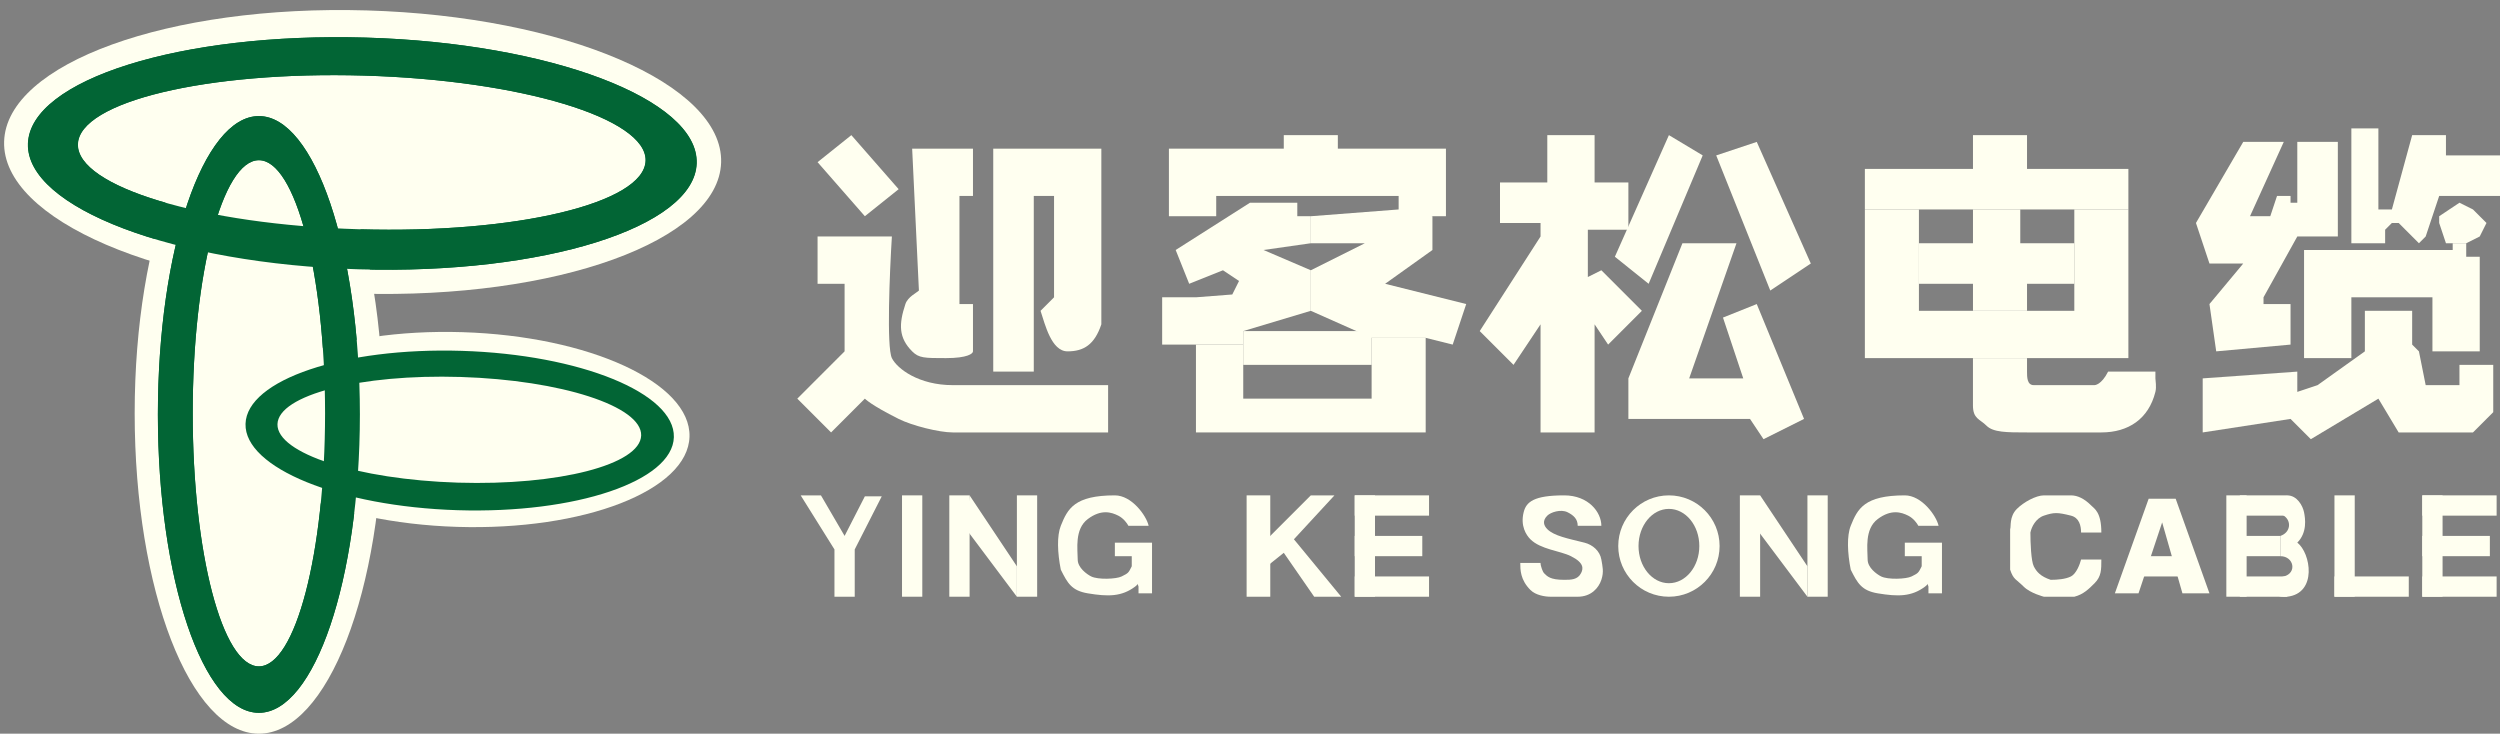 <svg xmlns="http://www.w3.org/2000/svg" width="184" height="54" viewBox="0 0 184 54" fill="none"><rect x="0" y="0" width="184" height="54" fill="#808080" stroke="none"/><path d="M167.837 39.443V40.935C168.832 40.935 169.081 42.178 168.087 42.427C166.717 42.769 167.003 44.066 168.334 43.919C170.573 43.67 170.074 40.686 169.08 39.94C169.827 39.194 169.669 38.159 169.577 37.702C169.486 37.246 169.081 36.459 168.334 36.459C168.086 36.791 167.489 37.553 168.086 37.951C168.683 38.349 168.583 39.194 167.837 39.443Z" fill="#FFFFF0"></path><path d="M158.141 36.708L155.654 43.67H157.395L159.135 38.448L160.627 43.67H162.616L160.13 36.708H158.141Z" fill="#FFFFF0"></path><path d="M110.4 13.427H113.881V9.946H117.362V13.427H119.849V16.908H116.865V20.389L117.86 19.892L120.843 22.876L118.357 25.362L117.362 23.87V31.827H113.384V23.87L111.395 26.854L108.908 24.368L113.384 17.405V16.411H110.4V13.427Z" fill="#FFFFF0"></path><path d="M129.795 32.324L128.8 30.832H119.849V27.849L123.827 17.903H127.805L124.324 27.849H128.303L126.811 23.373L129.297 22.378L132.778 30.832L129.795 32.324Z" fill="#FFFFF0"></path><path d="M100.952 26.854H91.503V24.368H100.952V26.854Z" fill="#FFFFF0"></path><path d="M60.173 20.887V17.405H65.643C65.478 20.058 65.246 25.561 65.643 26.357C66.041 27.152 67.632 28.346 70.119 28.346H81.557V31.827H70.119C69.124 31.827 67.135 31.33 66.141 30.832C64.066 29.795 63.654 29.34 63.654 29.34L61.168 31.827L58.681 29.34L62.162 25.859V20.887H60.173Z" fill="#FFFFF0"></path><path d="M62.659 9.946L60.173 11.935L63.654 15.914L66.14 13.924L62.659 9.946Z" fill="#FFFFF0"></path><path d="M71.611 10.941H67.135L67.632 21.384C67.467 21.55 66.816 21.845 66.638 22.378C66.141 23.87 66.141 24.865 67.135 25.86C67.633 26.357 68.03 26.357 69.622 26.357C71.213 26.357 71.611 26.025 71.611 25.86V22.378H70.616V14.422H71.611V10.941Z" fill="#FFFFF0"></path><path d="M73.103 10.941V27.351H76.086V14.422H77.578V21.881L76.584 22.876C76.915 23.87 77.379 25.86 78.573 25.86C79.766 25.86 80.562 25.362 81.059 23.87V10.941H73.103Z" fill="#FFFFF0"></path><path d="M86.032 10.941V15.914H89.513V14.422H102.94V15.914H106.421V10.941H98.465V9.946H94.486V10.941H86.032Z" fill="#FFFFF0"></path><path d="M88.022 31.827V25.362H91.503V29.34H100.951V24.865H104.93V31.827H88.022Z" fill="#FFFFF0"></path><path d="M87.524 20.887L86.53 18.4L92 14.919H95.481V15.914H96.476V17.903L92.995 18.4L96.476 19.892V22.876L91.503 24.368V25.362H88.022H85.535V21.881H88.022L90.696 21.674L91.193 20.68L90.011 19.892L87.524 20.887Z" fill="#FFFFF0"></path><path d="M106.919 25.362L104.93 24.865H100.951L96.476 22.876V19.892L100.454 17.903H96.476V15.914L102.94 15.416L105.427 15.914V18.4L101.946 20.887L107.913 22.378L106.919 25.362Z" fill="#FFFFF0"></path><path d="M121.34 20.887L118.854 18.897L122.832 9.946L125.319 11.438L121.34 20.887Z" fill="#FFFFF0"></path><path d="M130.292 21.384L126.313 11.438L129.297 10.443L133.276 19.395L130.292 21.384Z" fill="#FFFFF0"></path><path d="M145.211 12.432H137.254V15.416H156.649V12.432H149.189V9.946H145.211V12.432Z" fill="#FFFFF0"></path><path d="M156.649 26.357H137.254V15.416H141.232V22.876H152.67V15.416H156.649V26.357Z" fill="#FFFFF0"></path><path d="M145.211 17.903V15.416H148.692V17.903H152.67V20.887H149.189V22.876H145.211V20.887H141.232V17.903H145.211Z" fill="#FFFFF0"></path><path d="M145.209 29.838V26.357H149.189V27.351C149.189 27.749 149.189 28.346 149.685 28.346H154.162C154.162 28.346 154.66 28.346 155.156 27.351H158.638V27.849C158.638 28.014 158.733 28.457 158.637 28.843C158.141 30.832 156.649 31.827 154.66 31.827H149.189C147.697 31.827 146.703 31.827 146.206 31.33C145.708 30.832 145.211 30.832 145.209 29.838Z" fill="#FFFFF0"></path><path d="M168.086 10.443H165.103L161.622 16.411L162.616 19.395H165.103L162.616 22.378L163.113 25.86L168.584 25.362V22.378H166.595V21.881L169.081 17.405H172.065V10.443H169.081V14.919H168.584V14.422H167.589L167.092 15.914H165.6L168.086 10.443Z" fill="#FFFFF0"></path><path d="M173.06 17.903V9.449H175.049V15.416H176.043L177.535 9.946H180.022V11.438H184V14.422H179.524L178.53 17.405L178.033 17.903L176.541 16.411H176.043L175.546 16.908V17.903H173.06Z" fill="#FFFFF0"></path><path d="M173.06 26.357H169.579V18.4H180.519V17.903H181.514V18.897H182.508V25.86H179.027V21.881H173.06V26.357Z" fill="#FFFFF0"></path><path d="M162.119 31.827V27.849L169.081 27.351V28.843L170.573 28.346L174.054 25.86V22.876H177.535V25.362L178.033 25.86L178.53 28.346H181.016V26.854H183.503V30.335L182.011 31.827H176.541L175.049 29.34L170.076 32.324L168.584 30.832L162.119 31.827Z" fill="#FFFFF0"></path><path d="M182.508 17.405L181.514 17.903H180.519H180.022L179.524 16.411V15.914L181.016 14.919L182.011 15.416L183.005 16.411L182.508 17.405Z" fill="#FFFFF0"></path><path d="M61.416 40.438L58.93 36.459H60.422L62.162 39.443L63.654 36.53H64.897L62.908 40.438V43.919H61.416V40.438Z" fill="#FFFFF0"></path><rect x="66.389" y="36.459" width="1.492" height="7.459" fill="#FFFFF0"></rect><path d="M91.751 36.459H93.492V43.919H91.751V36.459Z" fill="#FFFFF0"></path><rect x="99.708" y="36.459" width="1.492" height="7.459" fill="#FFFFF0"></rect><rect x="178.281" y="36.459" width="1.492" height="7.459" fill="#FFFFF0"></rect><rect x="171.816" y="36.459" width="1.492" height="7.459" fill="#FFFFF0"></rect><rect x="163.859" y="36.459" width="1.492" height="7.459" fill="#FFFFF0"></rect><path d="M82.054 40.935V39.94L84.789 39.94V43.67H83.795V43.173L83.297 41.681V40.935H82.054Z" fill="#FFFFF0"></path><path d="M140.194 40.935V39.94L142.929 39.94V43.67H141.934V43.173L141.437 41.681V40.935H140.194Z" fill="#FFFFF0"></path><rect x="69.87" y="36.459" width="1.492" height="7.459" fill="#FFFFF0"></rect><rect x="128.054" y="36.459" width="1.492" height="7.459" fill="#FFFFF0"></rect><rect x="74.843" y="36.459" width="1.492" height="7.459" fill="#FFFFF0"></rect><rect x="133.027" y="36.459" width="1.492" height="7.459" fill="#FFFFF0"></rect><path d="M74.843 43.919L71.113 38.946L71.362 36.459L74.843 41.681V43.919Z" fill="#FFFFF0"></path><path d="M133.027 43.919L129.297 38.946L129.546 36.459L133.027 41.681V43.919Z" fill="#FFFFF0"></path><rect x="99.708" y="36.459" width="5.47" height="1.492" fill="#FFFFF0"></rect><rect x="178.281" y="36.459" width="5.47" height="1.492" fill="#FFFFF0"></rect><rect x="99.708" y="39.443" width="4.973" height="1.492" fill="#FFFFF0"></rect><rect x="178.281" y="39.443" width="4.973" height="1.492" fill="#FFFFF0"></rect><rect x="157.395" y="40.935" width="3.481" height="1.492" fill="#FFFFF0"></rect><rect x="164.854" y="39.443" width="2.984" height="1.492" fill="#FFFFF0"></rect><rect x="164.854" y="36.459" width="3.481" height="1.492" fill="#FFFFF0"></rect><rect x="164.854" y="42.427" width="3.481" height="1.492" fill="#FFFFF0"></rect><rect x="99.708" y="42.427" width="5.47" height="1.492" fill="#FFFFF0"></rect><rect x="178.281" y="42.427" width="5.47" height="1.492" fill="#FFFFF0"></rect><rect x="171.816" y="42.427" width="5.47" height="1.492" fill="#FFFFF0"></rect><path d="M96.476 36.459L93.243 39.691V41.681L94.486 40.686L96.724 43.919H98.713L95.232 39.691L98.216 36.459H96.476Z" fill="#FFFFF0"></path><path d="M84.54 38.697H83.049C82.966 38.531 82.701 38.15 82.303 37.951C81.805 37.702 81.059 37.454 80.065 38.2C79.07 38.946 79.319 40.438 79.319 41.183C79.319 41.78 79.982 42.261 80.313 42.427C80.811 42.675 82.153 42.626 82.551 42.427C83.049 42.178 83.049 42.178 83.297 41.681L83.297 41.681L83.306 41.69C83.64 42.024 84.257 42.64 83.546 43.173C82.551 43.919 81.557 43.919 80.065 43.67C78.871 43.471 78.573 42.924 78.076 41.929C77.827 40.686 77.78 39.436 78.076 38.697C78.573 37.454 79.07 36.459 82.054 36.459C83.297 36.459 84.375 37.951 84.54 38.697Z" fill="#FFFFF0"></path><path d="M142.68 38.697H141.188C141.105 38.531 140.84 38.15 140.442 37.951C139.945 37.702 139.199 37.454 138.204 38.2C137.21 38.946 137.458 40.438 137.458 41.183C137.458 41.78 138.122 42.261 138.453 42.427C138.95 42.675 140.293 42.626 140.691 42.427C141.188 42.178 141.188 42.178 141.437 41.681L141.437 41.681L141.446 41.69C141.78 42.024 142.396 42.64 141.685 43.173C140.691 43.919 139.696 43.919 138.204 43.67C137.011 43.471 136.712 42.924 136.215 41.929C135.967 40.686 135.92 39.436 136.215 38.697C136.712 37.454 137.21 36.459 140.194 36.459C141.437 36.459 142.514 37.951 142.68 38.697Z" fill="#FFFFF0"></path><path d="M112.141 37.702C112.331 36.94 112.887 36.459 115.125 36.459C116.915 36.459 117.86 37.702 117.86 38.697H116.119C116.119 38.2 115.818 37.925 115.373 37.702C114.876 37.454 114.13 37.702 113.881 37.951C113.488 38.344 113.633 38.697 113.881 38.946C114.379 39.443 115.386 39.633 116.616 39.94C117.231 40.094 117.756 40.561 117.86 41.183C117.943 41.681 118.059 42.078 117.86 42.675C117.661 43.272 117.114 43.919 116.119 43.919H114.13C113.716 43.919 113.031 43.814 112.638 43.421C111.892 42.675 111.892 41.929 111.892 41.432H113.384C113.384 41.681 113.562 42.107 113.633 42.178C113.881 42.427 114.099 42.675 115.125 42.675C115.622 42.675 116.119 42.675 116.368 42.178C116.525 41.864 116.616 41.432 115.622 40.935C114.826 40.537 113.384 40.438 112.638 39.691C112.318 39.371 111.892 38.697 112.141 37.702Z" fill="#FFFFF0"></path><path fill-rule="evenodd" clip-rule="evenodd" d="M122.832 43.919C124.892 43.919 126.562 42.249 126.562 40.189C126.562 38.129 124.892 36.459 122.832 36.459C120.772 36.459 119.103 38.129 119.103 40.189C119.103 42.249 120.772 43.919 122.832 43.919ZM122.832 42.924C124.068 42.924 125.07 41.699 125.07 40.189C125.07 38.678 124.068 37.454 122.832 37.454C121.597 37.454 120.595 38.678 120.595 40.189C120.595 41.699 121.597 42.924 122.832 42.924Z" fill="#FFFFF0"></path><path d="M154.659 39.194H153.167C153.167 38.697 153.032 38.103 152.421 37.951C151.427 37.702 151.178 37.702 150.432 37.951C149.836 38.15 149.521 38.78 149.438 39.194C149.438 39.94 149.487 41.283 149.686 41.681C149.885 42.078 150.184 42.427 150.93 42.675C151.427 42.675 152.024 42.626 152.421 42.427C152.819 42.228 153.085 41.515 153.167 41.183H154.659C154.659 41.929 154.659 42.427 154.162 42.924C153.74 43.346 153.333 43.753 152.67 43.919H150.432C150.432 43.919 149.438 43.67 148.94 43.173C148.384 42.617 148.194 42.675 147.946 41.929V38.946C148.029 38.78 147.863 38.034 148.443 37.454C148.94 36.956 149.852 36.459 150.432 36.459H152.421C152.919 36.459 153.416 36.708 153.913 37.205C154.162 37.454 154.659 37.702 154.659 39.194Z" fill="#FFFFF0"></path><ellipse cx="26.689" cy="11.187" rx="26.397" ry="10.424" transform="rotate(1.666 26.689 11.187)" fill="#FFFFF0"></ellipse><ellipse cx="26.674" cy="11.294" rx="24.618" ry="8.531" transform="rotate(1.666 26.674 11.294)" fill="#026535"></ellipse><ellipse cx="26.633" cy="11.219" rx="20.902" ry="5.658" transform="rotate(1.666 26.633 11.219)" fill="#FFFFF0"></ellipse><ellipse cx="19.054" cy="30.418" rx="23.582" ry="9.142" transform="rotate(90 19.054 30.418)" fill="#FFFFF0"></ellipse><ellipse cx="19.054" cy="30.503" rx="21.959" ry="7.434" transform="rotate(90 19.054 30.503)" fill="#026535"></ellipse><ellipse cx="19.054" cy="30.418" rx="18.627" ry="4.87" transform="rotate(90 19.054 30.418)" fill="#FFFFF0"></ellipse><ellipse cx="16.903" cy="7.165" rx="16.903" ry="7.165" transform="matrix(1 0.031 -0.027 1 17.135 23.924)" fill="#FFFFF0"></ellipse><ellipse cx="15.763" cy="5.864" rx="15.763" ry="5.864" transform="matrix(1 0.031 -0.027 1 18.229 25.334)" fill="#026535"></ellipse><ellipse cx="13.384" cy="3.889" rx="13.384" ry="3.889" transform="matrix(1 0.031 -0.027 1 20.527 27.33)" fill="#FFFFF0"></ellipse><path fill-rule="evenodd" clip-rule="evenodd" d="M11.62 30.503C11.62 42.631 14.948 52.462 19.054 52.462C23.159 52.462 26.488 42.631 26.488 30.503C26.488 18.376 23.159 8.544 19.054 8.544C14.948 8.544 11.62 18.376 11.62 30.503ZM14.184 30.418C14.184 40.705 16.365 49.044 19.055 49.044C21.744 49.044 23.925 40.705 23.925 30.418C23.925 20.131 21.744 11.791 19.055 11.791C16.365 11.791 14.184 20.131 14.184 30.418Z" fill="#026535"></path><path fill-rule="evenodd" clip-rule="evenodd" d="M26.41 19.821C40.001 20.216 51.129 16.719 51.266 12.01C51.403 7.3 40.497 3.162 26.907 2.767C13.316 2.371 2.188 5.868 2.051 10.578C1.914 15.287 12.82 19.426 26.41 19.821ZM26.452 16.874C37.991 17.21 47.419 14.95 47.51 11.827C47.601 8.703 38.32 5.899 26.781 5.564C15.242 5.228 5.814 7.488 5.723 10.611C5.632 13.734 14.913 16.538 26.452 16.874Z" fill="#026535"></path></svg>